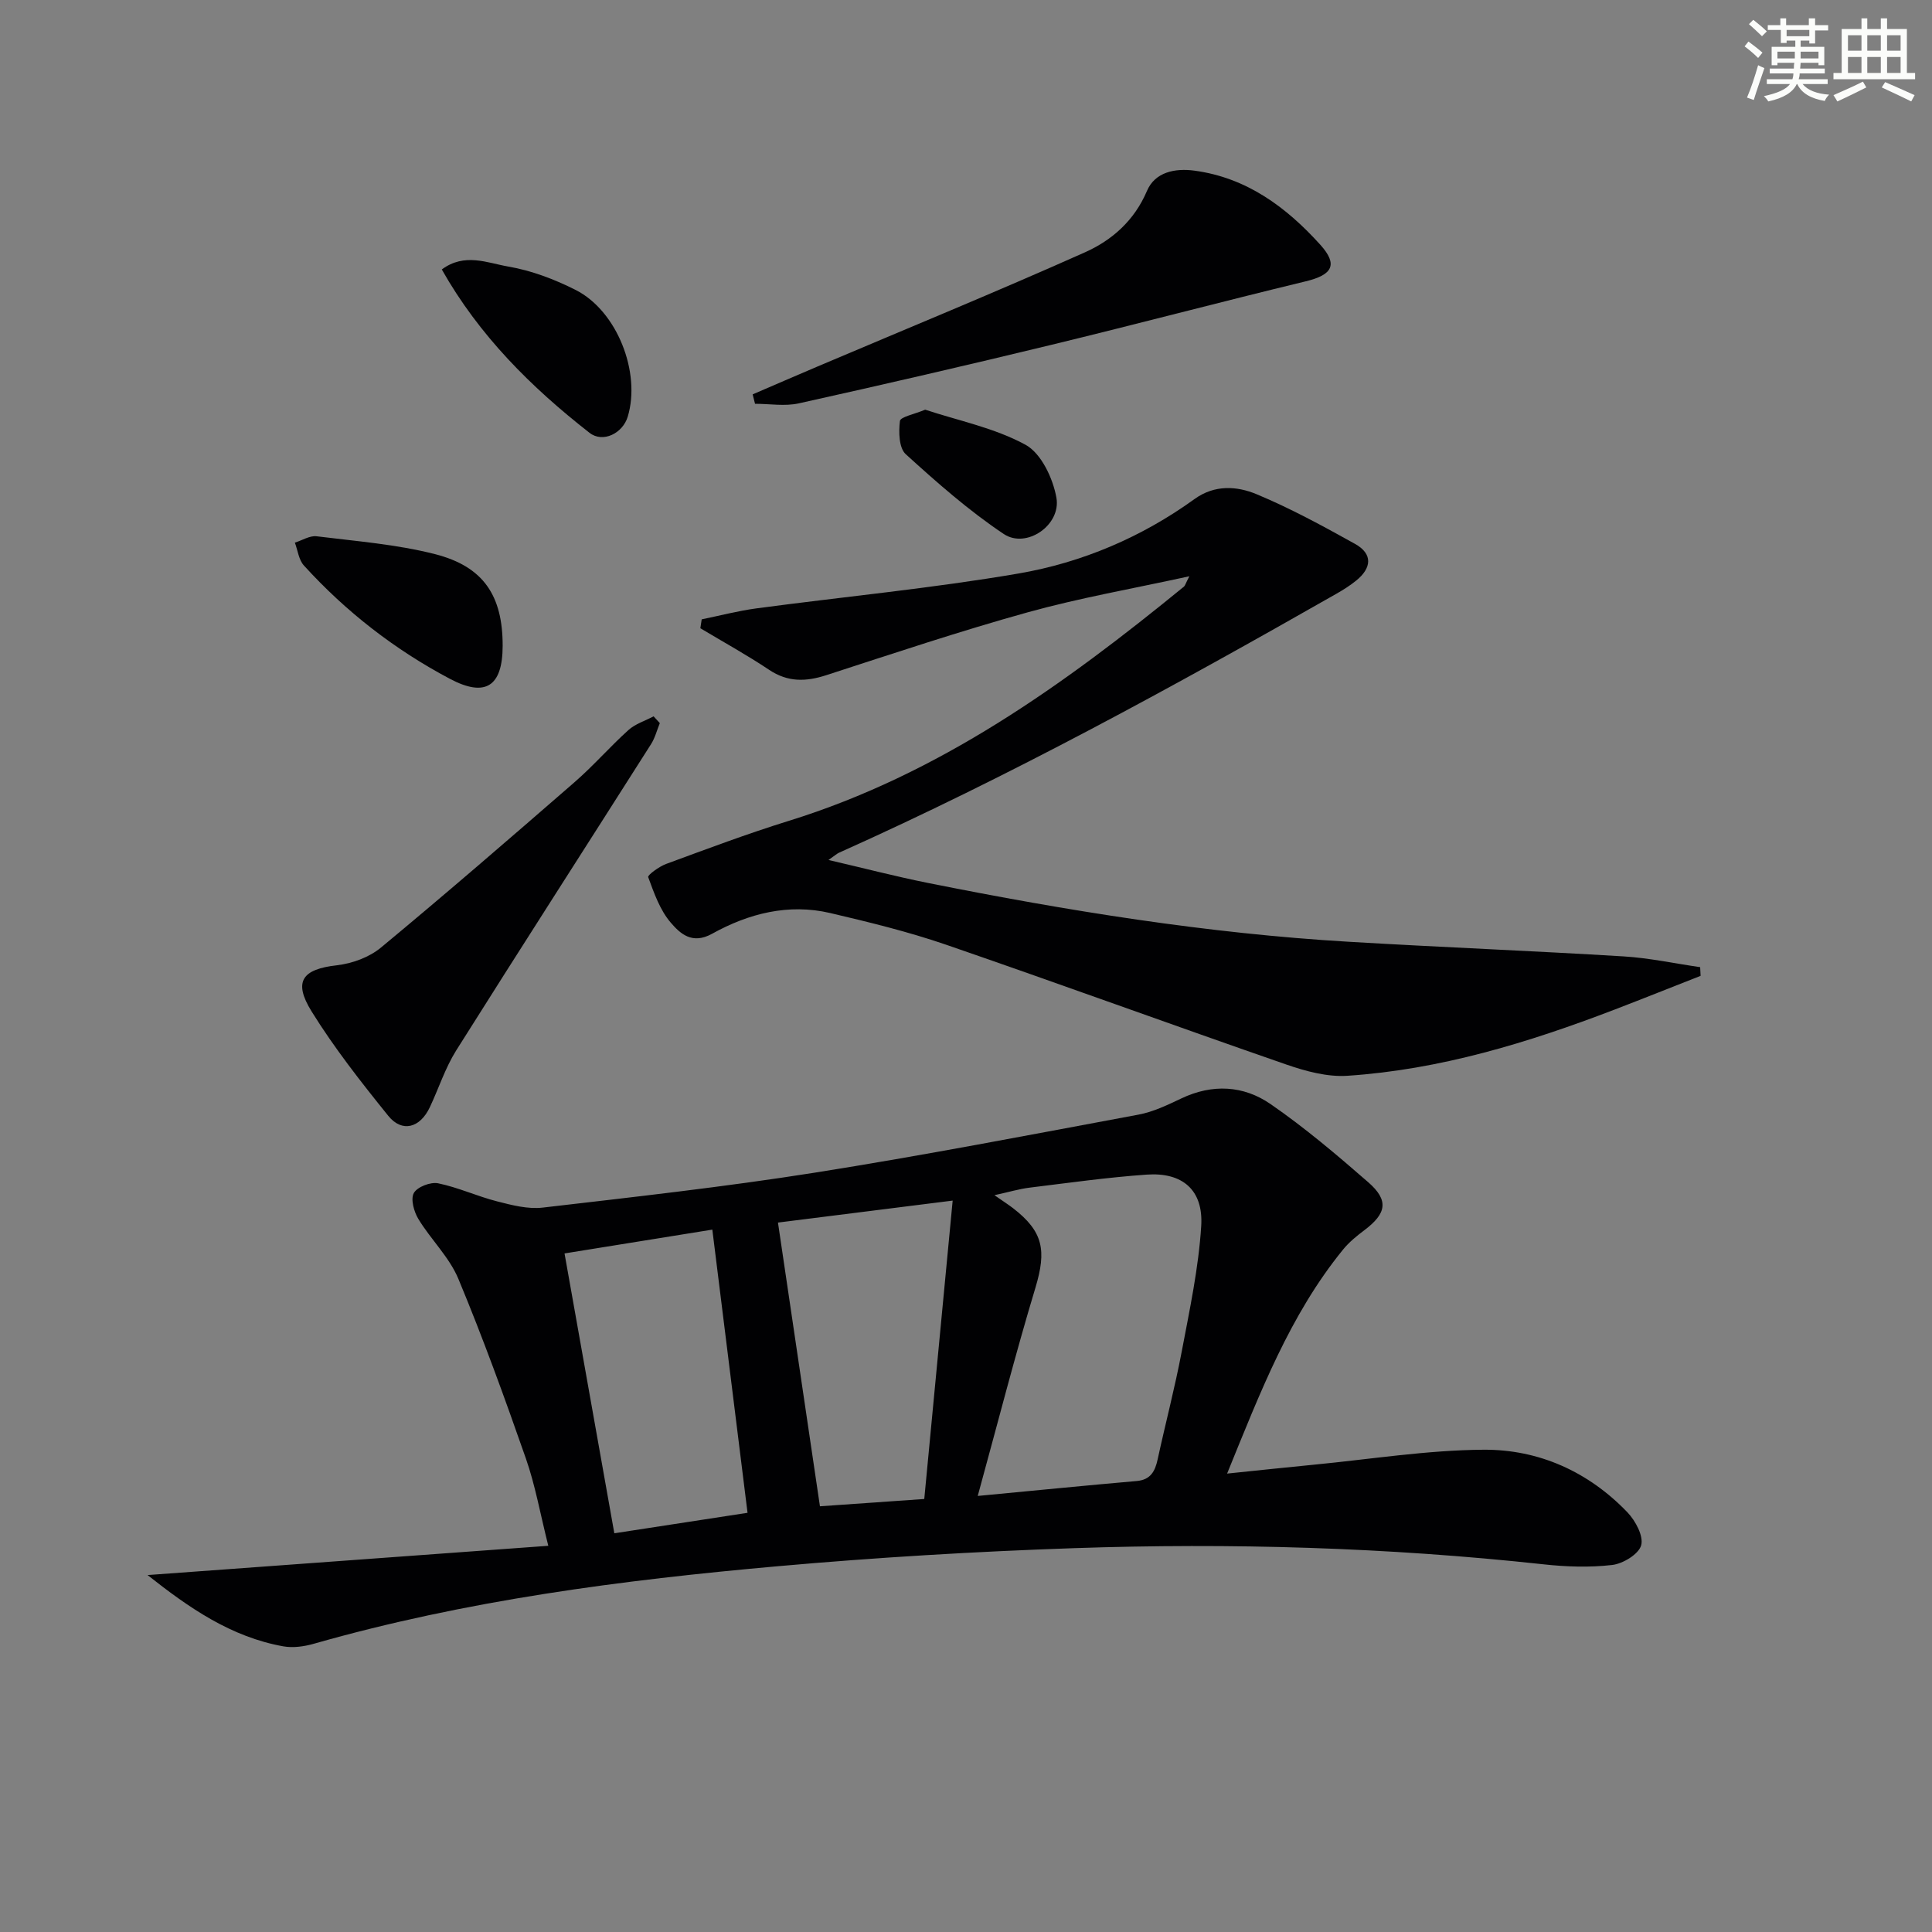 <svg enable-background="new 0 0 400 400" viewBox="0 0 400 400" xmlns="http://www.w3.org/2000/svg"><rect x="0" y="0" width="400" height="400" fill="#808080" stroke="none"/><g fill="#010103"><path d="m30.55 326.1c27.77-2.03 54.88-4.01 82.97-6.06-1.69-6.71-2.71-12.55-4.64-18.07-4.37-12.5-8.89-24.98-13.98-37.2-1.87-4.49-5.7-8.14-8.28-12.39-.92-1.51-1.64-4.12-.94-5.38.71-1.27 3.47-2.33 5.03-2.01 4.15.85 8.09 2.69 12.21 3.74 3.07.79 6.38 1.65 9.45 1.29 18.8-2.19 37.62-4.28 56.3-7.23 22.42-3.55 44.73-7.86 67.05-12.02 3.05-.57 6-1.99 8.84-3.34 6.44-3.07 12.9-2.71 18.5 1.16 7.09 4.89 13.72 10.51 20.22 16.18 4.31 3.76 3.8 6.47-.83 9.95-1.59 1.19-3.17 2.49-4.41 4.02-10.96 13.48-17.09 29.44-23.98 46.35 6.6-.68 12.28-1.29 17.96-1.84 11.71-1.13 23.41-3.02 35.12-3.1 11.46-.08 21.74 4.55 29.82 12.98 1.65 1.73 3.35 4.91 2.83 6.8-.51 1.84-3.76 3.82-6 4.08-4.7.55-9.56.38-14.28-.14-32.31-3.51-64.72-4.45-97.16-3.34-20.42.7-40.85 1.92-61.2 3.73-32.43 2.88-64.69 7.08-96.13 16.05-2.02.58-4.33.91-6.35.55-10.84-1.94-19.52-7.96-28.12-14.76zm171.88-16.38c12.1-1.15 22.49-2.18 32.9-3.09 2.89-.25 3.81-2.01 4.35-4.49 1.62-7.46 3.57-14.85 4.99-22.35 1.63-8.62 3.49-17.28 4.03-25.99.46-7.45-3.92-11.13-11.28-10.61-8.11.57-16.19 1.71-24.26 2.7-2.12.26-4.19.89-7.27 1.56 1.98 1.38 2.94 1.99 3.85 2.69 6.27 4.84 6.95 8.74 4.64 16.45-4.16 13.78-7.73 27.75-11.95 43.13zm-41.36-56.6c2.93 19.8 5.78 39.05 8.69 58.74 6.22-.44 13.42-.94 21.6-1.51 1.93-20.32 3.85-40.51 5.88-61.78-13.16 1.65-24.94 3.13-36.17 4.55zm-6.3 60.09c-2.41-19.39-4.8-38.56-7.29-58.63-10.3 1.66-20.78 3.35-30.6 4.93 3.5 19.66 6.92 38.86 10.31 57.94 8.73-1.35 18.03-2.77 27.58-4.24z"/><path d="m246.24 119.31c-11.74 2.57-22.7 4.48-33.38 7.44-14.06 3.9-27.91 8.54-41.79 13.04-4.23 1.37-7.97 1.47-11.83-1.11-4.61-3.08-9.48-5.76-14.24-8.61.09-.61.19-1.23.28-1.84 3.77-.77 7.52-1.76 11.32-2.27 18.09-2.42 36.29-4.14 54.26-7.22 13.16-2.26 25.5-7.51 36.47-15.43 4.16-3 8.77-2.68 12.83-.99 7.01 2.92 13.74 6.59 20.39 10.29 3.72 2.07 3.44 5 .24 7.59-1.28 1.04-2.7 1.93-4.14 2.75-33.64 19.17-67.58 37.76-102.95 53.6-.44.2-.81.55-2.17 1.5 7.38 1.71 13.94 3.42 20.57 4.75 28.84 5.77 57.85 10.46 87.25 12.19 18.92 1.12 37.86 1.87 56.77 3.02 5.32.32 10.59 1.47 15.88 2.23.03.6.06 1.2.09 1.8-5.94 2.33-11.86 4.7-17.82 6.99-17.88 6.85-36.11 12.43-55.33 13.7-4.14.27-8.59-.94-12.59-2.32-23.53-8.16-46.93-16.71-70.48-24.82-7.82-2.69-15.91-4.66-23.96-6.55-8.68-2.04-16.95.1-24.49 4.29-4.15 2.3-6.63-.08-8.54-2.3-2.24-2.59-3.46-6.13-4.68-9.43-.16-.42 2.28-2.21 3.74-2.74 8.4-3.09 16.79-6.25 25.34-8.9 31.18-9.66 57.03-28.22 81.87-48.53.21-.19.28-.55 1.09-2.12z"/><path d="m155.83 81.65c4.48-1.93 8.96-3.87 13.45-5.78 18.47-7.84 37.05-15.46 55.37-23.64 5.57-2.49 10.21-6.56 12.82-12.71 1.66-3.91 5.82-4.73 9.82-4.19 10.81 1.45 19.03 7.55 26.08 15.36 3.71 4.12 2.49 6.22-3.01 7.55-17.57 4.25-35.05 8.88-52.63 13.14-17.4 4.22-34.86 8.25-52.34 12.13-2.89.64-6.04.09-9.07.09-.16-.64-.33-1.3-.49-1.95z"/><path d="m136.61 149.72c-.6 1.46-.99 3.04-1.82 4.35-13.44 21.15-27 42.22-40.35 63.43-2.27 3.62-3.6 7.82-5.44 11.72-2.03 4.32-5.75 5.34-8.62 1.79-5.61-6.95-11.17-14.03-15.87-21.61-3.88-6.26-1.88-8.75 5.29-9.56 3.13-.36 6.63-1.64 9.04-3.63 13.55-11.23 26.87-22.75 40.15-34.3 3.89-3.38 7.29-7.31 11.12-10.76 1.43-1.29 3.46-1.91 5.21-2.84.44.47.87.94 1.29 1.41z"/><path d="m104.07 133.73c-.02 8.44-3.6 10.7-10.95 6.8-11.43-6.06-21.51-13.89-30.2-23.45-1.07-1.17-1.27-3.13-1.87-4.73 1.5-.47 3.07-1.49 4.49-1.32 8.2 1.02 16.53 1.66 24.49 3.69 10.12 2.57 14.06 8.66 14.04 19.01z"/><path d="m91.47 55.79c4.73-3.52 9.46-1.34 13.73-.61 4.81.82 9.61 2.64 14 4.86 8.57 4.35 13.52 17.06 10.77 26.22-1.04 3.46-5.15 5.52-7.93 3.34-12.08-9.44-22.84-20.13-30.57-33.81z"/><path d="m191.55 84.82c6.86 2.27 14.37 3.77 20.78 7.27 3.24 1.77 5.68 6.95 6.39 10.96 1 5.67-6.22 10.63-10.9 7.51-7.23-4.83-13.85-10.66-20.3-16.53-1.41-1.28-1.48-4.6-1.2-6.86.11-.87 2.95-1.39 5.23-2.35z"/></g><path d="m361.2 9.6.8-1c.9.7 1.9 1.4 2.9 2.3l-.9 1.1c-1-1-2-1.8-2.8-2.4zm.5 10.6c.9-2.1 1.6-4.3 2.3-6.7.4.2.8.4 1.3.6-.7 2.1-1.5 4.3-2.2 6.6zm.4-15.2.9-.9c1 .8 2 1.6 2.8 2.4l-1 1c-.9-.9-1.8-1.7-2.7-2.5zm12.5-1.2h1.2v1.4h2.7v1.1h-2.7v2.7h-1.2v-.6h-1.8v1.3h4.9v3.8h-1.2v-.5h-3.7c0 .4-.1.9-.1 1.2h5.1v1h-5.2c0 .5-.1.9-.2 1.2h6v1h-5.2c1.1 1.3 2.9 2 5.5 2.2-.4.4-.7.8-.9 1.3-2.9-.5-4.8-1.6-5.7-3.5h-.1c-.8 1.7-2.7 2.9-5.9 3.6-.2-.4-.6-.8-.9-1.1 2.8-.6 4.6-1.4 5.4-2.5h-4.8v-1h5.3c.1-.3.2-.7.2-1.2h-4.9v-1h5c0-.4 0-.8.1-1.2h-3.5v.5h-1.2v-3.8h4.9v-1.3h-1.8v.5h-1.2v-2.7h-2.7v-1h2.6v-1.4h1.2v1.4h4.7v-1.4zm-6.6 8.3h3.6c0-.4 0-.9 0-1.4h-3.6zm1.9-4.6h4.7v-1.3h-4.7zm6.6 3.2h-3.7v1.4h3.7z" fill="#fbfcfa"/><path d="m385.3 3.8h1.3v2.2h2.8v-2.2h1.3v2.2h4.1v9.1h1.7v1.3h-16.9v-1.3h1.7v-9.1h4.1v-2.2zm.4 13.1.7 1.2c-1.8.9-3.8 1.9-6 2.9-.2-.4-.5-.8-.8-1.3 2.3-1 4.3-1.9 6.1-2.8zm-3.1-6.4h2.8v-3.2h-2.8zm0 4.6h2.8v-3.3h-2.8zm4-4.6h2.8v-3.2h-2.8zm0 4.6h2.8v-3.3h-2.8zm3.7 1.9c2.1.9 4.1 1.8 6.1 2.7l-.7 1.3c-2.2-1.1-4.2-2-6.1-2.9zm3.2-9.7h-2.8v3.2h2.8zm-2.8 7.8h2.8v-3.3h-2.8z" fill="#fbfcfa"/></svg>
